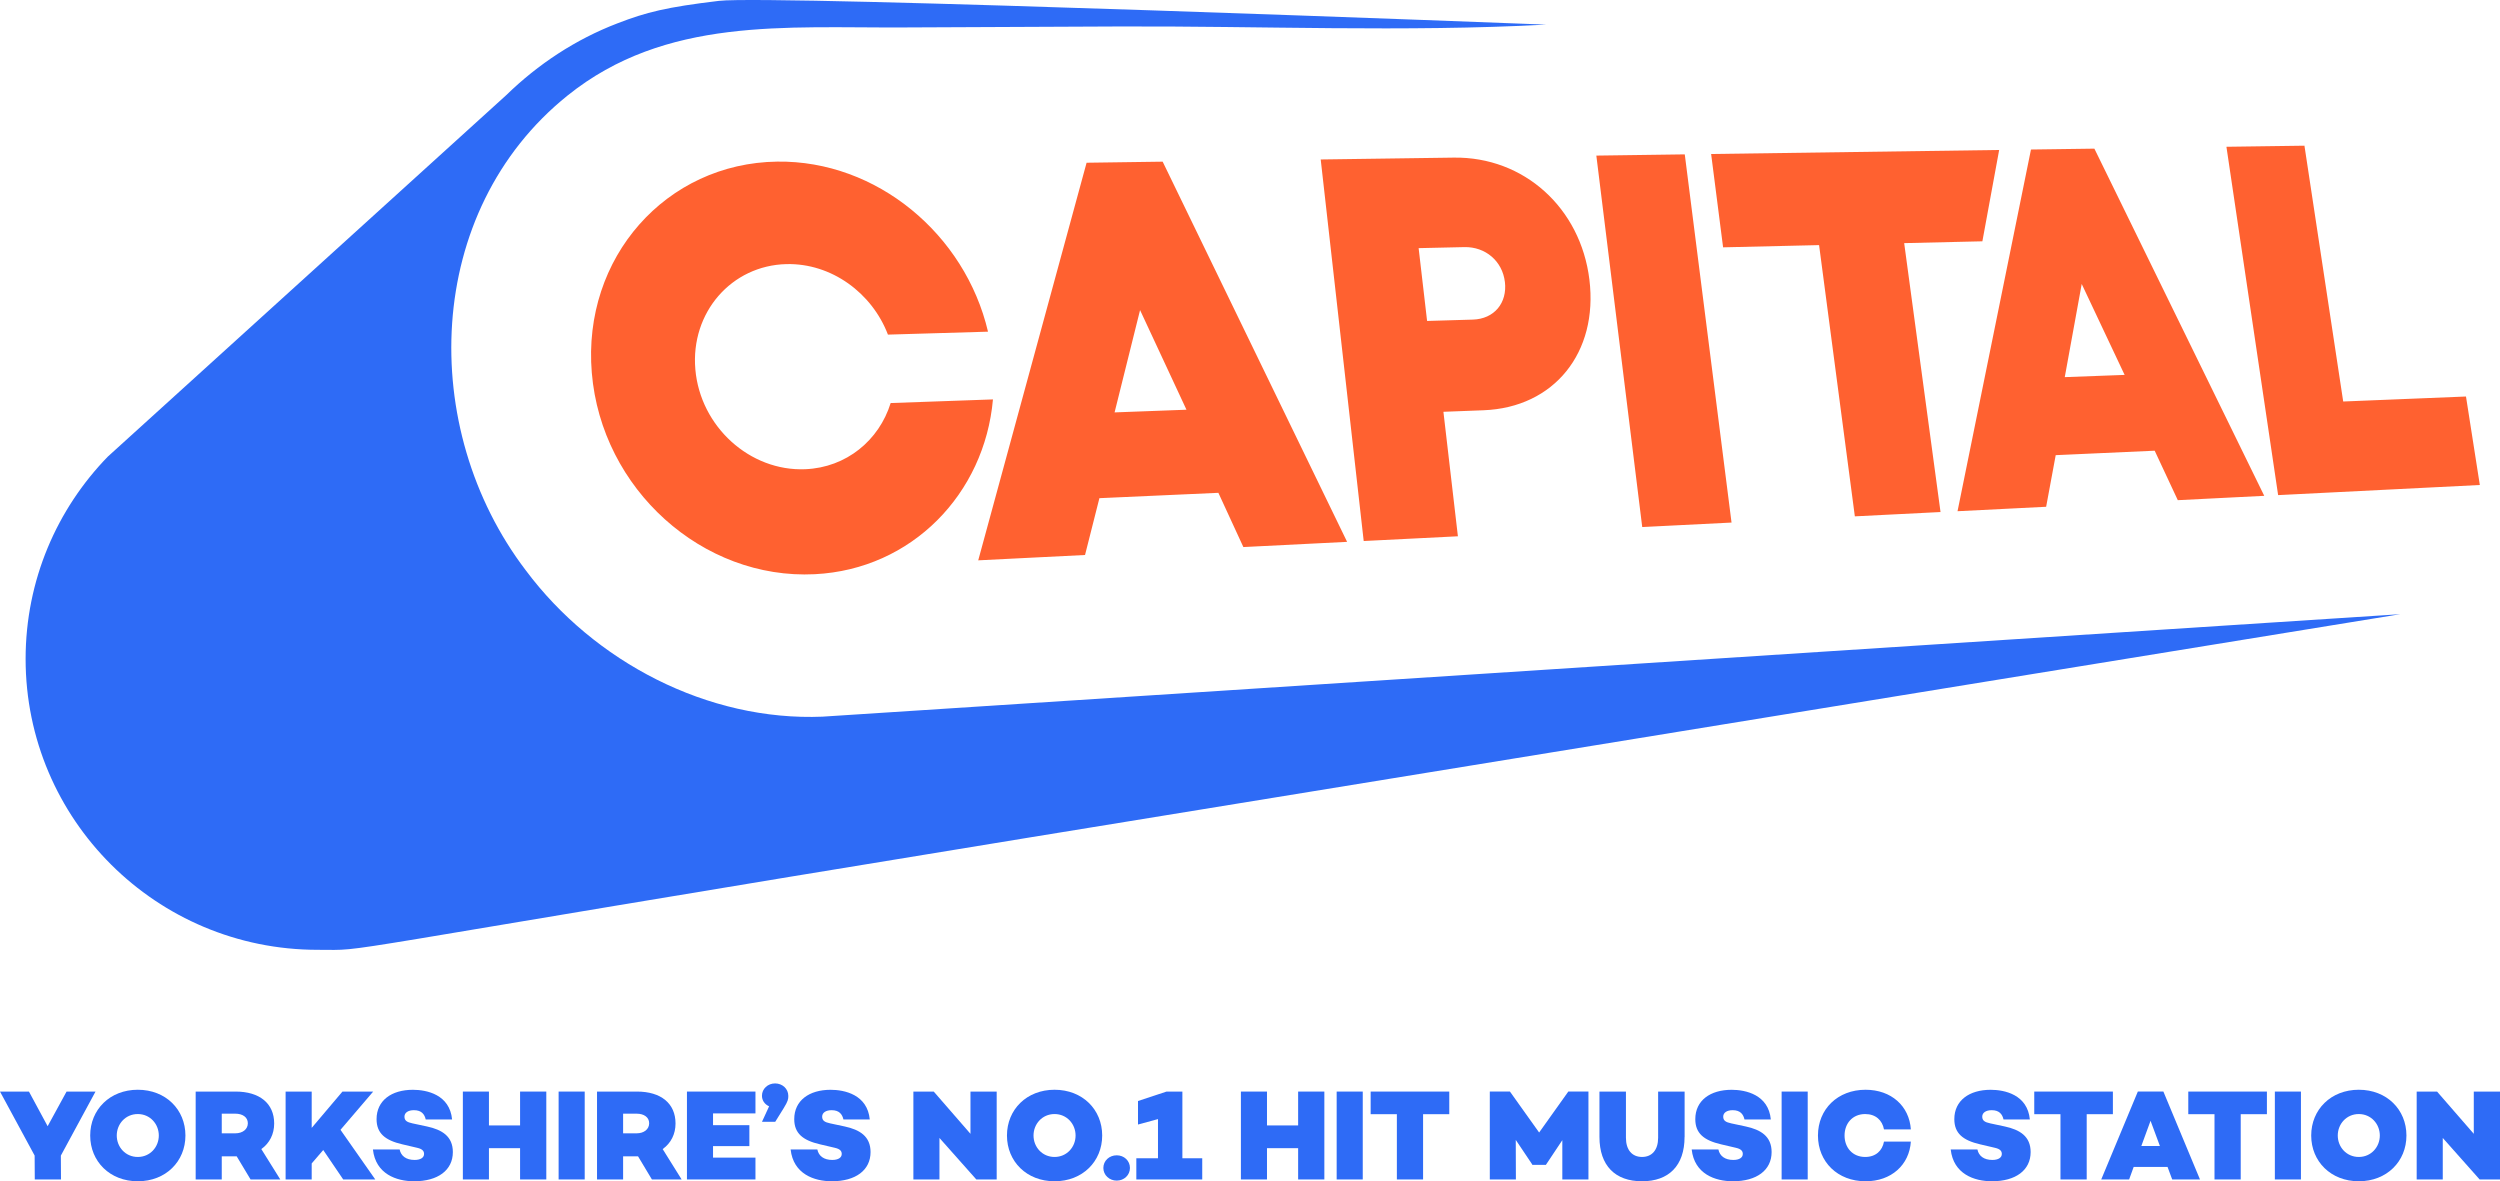 <?xml version="1.0" encoding="UTF-8" standalone="no"?>
<svg
   width="194.163"
   height="91.744"
   viewBox="0 0 194.163 91.744"
   version="1.1"
   id="svg1549"
   sodipodi:docname="capital_yorkshire.svg"
   inkscape:version="1.1.2 (b8e25be833, 2022-02-05)"
   xmlns:inkscape="http://www.inkscape.org/namespaces/inkscape"
   xmlns:sodipodi="http://sodipodi.sourceforge.net/DTD/sodipodi-0.dtd"
   xmlns="http://www.w3.org/2000/svg"
   xmlns:svg="http://www.w3.org/2000/svg"
   xmlns:rdf="http://www.w3.org/1999/02/22-rdf-syntax-ns#"
   xmlns:cc="http://creativecommons.org/ns#"
   xmlns:dc="http://purl.org/dc/elements/1.1/">
  <g
     stroke="none"
     stroke-width="1"
     fill="none"
     fill-rule="evenodd"
     transform="translate(-19.919,-25.475)">
    <g
       transform="translate(-66.975,-60)"
       fill-rule="nonzero">
      <g
         id="Group-2"
         transform="translate(68.475,85.475)">
        <g
           transform="translate(18.419)">
          <path
             d="m 192.594,37.667 -15.663,0.786 -4.015,-27.054 6.059,-0.084 3.01,19.868 9.536,-0.388 1.075,6.874 z M 90.299,12.557 l 14.324,29.526 -8.057,0.404 -1.941,-4.212 -9.24,0.416 -1.116,4.412 -8.295,0.416 8.416,-30.88 5.907,-0.083 z m 1.849,19.266 -3.605,-7.74 -1.979,7.946 5.584,-0.208 z M 69.172,31.304 c -0.894,2.888 -3.435,5.006 -6.63,5.138 -4.301,0.177 -8.15,-3.305 -8.537,-7.748 -0.386,-4.423 2.81,-8.086 7.084,-8.182 3.485,-0.079 6.637,2.239 7.873,5.476 l 7.772,-0.228 c -1.775,-7.569 -8.648,-13.313 -16.372,-13.208 -8.613,0.116 -15.146,7.441 -14.4,16.399 0.752,9.039 8.6,16.087 17.324,15.645 7.532,-0.381 13.182,-6.243 13.832,-13.575 l -7.946,0.282 z m 93.488,-19.761 13.193,26.965 -6.714,0.338 -1.795,-3.842 -7.687,0.346 -0.743,4.009 -6.882,0.345 5.704,-28.091 4.925,-0.068 z m 2.349,17.574 -3.332,-7.062 -1.317,7.235 4.648,-0.173 z m -11.048,-10.373 1.304,-7.097 -22.37,0.313 0.929,7.249 7.455,-0.173 2.778,21.066 6.654,-0.335 -2.823,-20.885 6.075,-0.141 z m -30.52,2.975 c 0.694,5.658 -2.736,9.935 -8.223,10.144 l -3.115,0.119 1.125,9.669 -7.316,0.367 -3.339,-29.633 10.331,-0.144 c 5.449,-0.076 9.853,3.899 10.538,9.478 z m -6.565,0.17 c -0.191,-1.6 -1.5,-2.734 -3.152,-2.697 l -3.546,0.08 0.657,5.655 3.554,-0.105 c 1.655,-0.049 2.685,-1.288 2.489,-2.933 z m 7.104,-9.804 3.564,28.848 6.936,-0.348 -3.632,-28.596 -6.868,0.096 z"
             id="Shape"
             fill="#ff6130" />
          <path
             d="M 63.914,55.659 C 54.966,56.036 46.133,51.393 40.836,44.297 32.437,33.275 32.901,16.403 44.08,7.419 51.702,1.294 61.023,2.183 70.2,2.132 75.752,2.101 81.305,2.078 86.857,2.056 97.89,2.012 109.069,2.501 120.088,1.912 c 0,0 -60.164,-2.334 -64.25,-1.845 C 51.753,0.556 50.205,0.942 47.944,1.817 44.708,3.056 41.787,4.986 39.319,7.388 L 8.374,35.463 C 4.421,39.529 1.989,45.069 1.989,51.175 c 0,12.478 10.155,22.593 22.683,22.593 4.36,0 -1.852,0.601 55.328,-8.732 C 127.88,57.223 186.417,47.701 186.417,47.701 L 63.914,55.657 Z"
             id="Path"
             fill="#2e6bf6" />
          <g
             id="Group"
             transform="translate(0,84.144)"
             fill="#2e6bf6">
            <polygon
               id="polygon1484"
               points="2.701,7.459 2.69,5.603 0,0.633 2.248,0.633 3.7,3.323 5.17,0.633 7.418,0.633 4.728,5.603 4.726,5.603 4.737,7.459 " />
            <path
               d="m 14.401,4.046 c 0,2.018 -1.532,3.554 -3.698,3.554 -2.166,0 -3.698,-1.536 -3.698,-3.554 0,-2.018 1.532,-3.554 3.698,-3.554 2.166,0 3.698,1.536 3.698,3.554 z m -2.067,0 c 0,-0.893 -0.675,-1.667 -1.633,-1.667 -0.958,0 -1.633,0.773 -1.633,1.667 0,0.895 0.675,1.666 1.633,1.666 0.958,0 1.633,-0.773 1.633,-1.666 z"
               id="path1486" />
            <path
               d="M 19.461,7.459 18.383,5.662 H 17.223 V 7.459 H 15.197 V 0.633 h 3.104 c 1.855,0 2.993,0.914 2.993,2.479 0,0.823 -0.353,1.526 -0.998,1.987 L 21.767,7.457 H 19.459 Z M 17.223,3.876 h 1.059 c 0.554,0 0.967,-0.311 0.967,-0.783 0,-0.471 -0.413,-0.743 -0.967,-0.743 h -1.059 z"
               id="path1488" />
            <polygon
               id="polygon1490"
               points="24.208,7.459 22.182,7.459 22.182,0.633 24.208,0.633 24.208,3.454 26.596,0.633 28.984,0.633 26.444,3.604 29.145,7.459 26.656,7.459 25.103,5.17 25.105,5.17 24.208,6.215 " />
            <path
               d="M 35.111,2.802 H 33.065 c -0.091,-0.402 -0.323,-0.723 -0.917,-0.723 -0.444,0 -0.736,0.191 -0.736,0.502 0,0.311 0.202,0.432 0.625,0.522 l 1.129,0.241 c 1.16,0.25 2.005,0.762 2.005,1.987 0,1.416 -1.168,2.268 -3.003,2.268 -1.38,0 -2.993,-0.563 -3.205,-2.469 h 2.075 c 0.101,0.502 0.504,0.813 1.16,0.813 0.463,0 0.736,-0.18 0.736,-0.461 0,-0.191 -0.08,-0.381 -0.535,-0.482 L 31.251,4.731 c -1.351,-0.311 -2.005,-0.863 -2.005,-1.958 0,-1.446 1.16,-2.278 2.822,-2.278 1.078,0 2.863,0.371 3.044,2.309 z"
               id="path1492" />
            <polygon
               id="polygon1494"
               points="40.392,7.459 40.392,5.029 37.974,5.029 37.974,7.459 35.948,7.459 35.948,0.633 37.974,0.633 37.974,3.263 40.392,3.263 40.392,0.633 42.429,0.633 42.429,7.459 " />
            <polygon
               id="polygon1496"
               points="43.385,7.459 43.385,0.633 45.411,0.633 45.411,7.459 " />
            <path
               d="M 50.631,7.459 49.553,5.662 H 48.394 V 7.459 H 46.368 V 0.633 h 3.104 c 1.855,0 2.993,0.914 2.993,2.479 0,0.823 -0.352,1.526 -0.998,1.987 l 1.471,2.358 H 50.63 Z M 48.394,3.876 h 1.057 c 0.555,0 0.967,-0.311 0.967,-0.783 0,-0.471 -0.413,-0.743 -0.967,-0.743 h -1.057 z"
               id="path1498" />
            <polygon
               id="polygon1500"
               points="58.2,3.243 58.2,4.869 55.378,4.869 55.378,5.763 58.673,5.763 58.673,7.459 53.352,7.459 53.352,0.633 58.673,0.633 58.673,2.329 55.378,2.329 55.378,3.243 " />
            <path
               d="M 59.732,1.778 C 59.36,1.608 59.178,1.296 59.178,0.954 59.178,0.422 59.631,0 60.197,0 c 0.565,0 1.028,0.412 1.028,0.973 0,0.241 -0.02,0.402 -0.362,0.953 L 60.208,2.981 H 59.18 l 0.554,-1.205 z"
               id="path1502" />
            <path
               d="m 67.552,2.802 h -2.046 c -0.091,-0.402 -0.323,-0.723 -0.917,-0.723 -0.444,0 -0.736,0.191 -0.736,0.502 0,0.311 0.202,0.432 0.625,0.522 l 1.129,0.241 c 1.16,0.25 2.005,0.762 2.005,1.987 0,1.416 -1.168,2.268 -3.003,2.268 -1.38,0 -2.993,-0.563 -3.205,-2.469 h 2.075 c 0.101,0.502 0.504,0.813 1.158,0.813 0.463,0 0.736,-0.18 0.736,-0.461 0,-0.191 -0.08,-0.381 -0.535,-0.482 L 63.69,4.731 c -1.351,-0.311 -2.005,-0.863 -2.005,-1.958 0,-1.446 1.16,-2.278 2.822,-2.278 1.078,0 2.863,0.371 3.044,2.309 z"
               id="path1504" />
            <polygon
               id="polygon1506"
               points="75.826,7.459 72.963,4.236 72.963,7.459 70.938,7.459 70.938,0.633 72.519,0.633 75.372,3.915 75.372,0.633 77.408,0.633 77.408,7.459 " />
            <path
               d="m 85.602,4.046 c 0,2.018 -1.532,3.554 -3.698,3.554 -2.166,0 -3.698,-1.536 -3.698,-3.554 0,-2.018 1.532,-3.554 3.698,-3.554 2.166,0 3.698,1.536 3.698,3.554 z m -2.067,0 c 0,-0.893 -0.675,-1.667 -1.633,-1.667 -0.958,0 -1.633,0.773 -1.633,1.667 0,0.895 0.675,1.666 1.633,1.666 0.958,0 1.633,-0.773 1.633,-1.666 z"
               id="path1508" />
            <path
               d="m 85.692,6.566 c 0,-0.562 0.463,-0.983 1.038,-0.983 0.575,0 1.028,0.422 1.028,0.983 0,0.562 -0.463,0.983 -1.028,0.983 -0.565,0 -1.038,-0.422 -1.038,-0.983 z"
               id="path1510" />
            <polygon
               id="polygon1512"
               points="88.253,7.46 88.253,5.813 89.935,5.813 89.935,2.771 88.383,3.193 88.383,1.366 90.6,0.633 91.83,0.633 91.83,5.812 93.372,5.812 93.372,5.813 93.372,7.46 " />
            <polygon
               id="polygon1514"
               points="100.82,7.459 100.82,5.029 98.401,5.029 98.401,7.459 96.375,7.459 96.375,0.633 98.401,0.633 98.401,3.263 100.82,3.263 100.82,0.633 102.856,0.633 102.856,7.459 " />
            <polygon
               id="polygon1516"
               points="103.812,7.459 103.812,0.633 105.838,0.633 105.838,7.459 " />
            <polygon
               id="polygon1518"
               points="110.524,7.459 108.488,7.459 108.488,2.39 106.452,2.39 106.452,0.633 112.558,0.633 112.558,2.39 112.56,2.39 110.524,2.39 " />
            <polygon
               id="polygon1520"
               points="121.338,4.407 120.069,6.314 120.069,6.324 119.001,6.324 119.001,6.294 117.722,4.386 117.732,7.457 115.706,7.457 115.706,0.631 117.269,0.631 119.537,3.813 121.804,0.631 123.367,0.631 123.367,7.457 123.364,7.459 121.338,7.459 " />
            <path
               d="m 130.832,4.156 c 0,2.239 -1.23,3.444 -3.305,3.444 -2.075,0 -3.305,-1.205 -3.305,-3.444 V 0.633 h 2.057 V 4.226 c 0,0.934 0.473,1.485 1.25,1.485 0.777,0 1.25,-0.551 1.25,-1.485 V 0.633 h 2.057 V 4.156 Z"
               id="path1522" />
            <path
               d="m 137.533,2.802 h -2.046 c -0.091,-0.402 -0.323,-0.723 -0.917,-0.723 -0.444,0 -0.736,0.191 -0.736,0.502 0,0.311 0.202,0.432 0.625,0.522 l 1.129,0.241 c 1.16,0.25 2.005,0.762 2.005,1.987 0,1.416 -1.168,2.268 -3.003,2.268 -1.38,0 -2.993,-0.563 -3.205,-2.469 h 2.075 c 0.101,0.502 0.504,0.813 1.158,0.813 0.463,0 0.736,-0.18 0.736,-0.461 0,-0.191 -0.08,-0.381 -0.535,-0.482 L 133.671,4.731 c -1.351,-0.311 -2.005,-0.863 -2.005,-1.958 0,-1.446 1.16,-2.278 2.822,-2.278 1.078,0 2.863,0.371 3.044,2.309 z"
               id="path1524" />
            <polygon
               id="polygon1526"
               points="138.37,7.459 138.37,0.633 140.396,0.633 140.396,7.459 " />
            <path
               d="m 146.321,4.519 h 2.086 c -0.121,1.817 -1.522,3.081 -3.517,3.081 -2.167,0 -3.698,-1.506 -3.698,-3.554 0,-2.048 1.532,-3.554 3.698,-3.554 1.995,0 3.396,1.264 3.517,3.081 h -2.086 c -0.131,-0.713 -0.646,-1.194 -1.461,-1.194 -0.987,0 -1.602,0.733 -1.602,1.667 0,0.934 0.615,1.666 1.602,1.666 0.816,0 1.331,-0.482 1.461,-1.194 z"
               id="path1528" />
            <path
               d="m 157.65,2.802 h -2.046 c -0.091,-0.402 -0.323,-0.723 -0.917,-0.723 -0.444,0 -0.736,0.191 -0.736,0.502 0,0.311 0.202,0.432 0.625,0.522 l 1.129,0.241 c 1.16,0.25 2.005,0.762 2.005,1.987 0,1.416 -1.168,2.268 -3.003,2.268 -1.38,0 -2.993,-0.563 -3.205,-2.469 h 2.075 c 0.101,0.502 0.504,0.813 1.158,0.813 0.463,0 0.736,-0.18 0.736,-0.461 0,-0.191 -0.08,-0.381 -0.535,-0.482 L 153.788,4.731 c -1.351,-0.311 -2.005,-0.863 -2.005,-1.958 0,-1.446 1.16,-2.278 2.822,-2.278 1.078,0 2.863,0.371 3.044,2.309 z"
               id="path1530" />
            <polygon
               id="polygon1532"
               points="162.064,7.459 160.027,7.459 160.027,2.39 157.991,2.39 157.991,0.633 164.098,0.633 164.098,2.39 164.1,2.39 162.064,2.39 " />
            <path
               d="m 168.343,6.486 h -2.631 l -0.353,0.973 h -2.166 l 2.842,-6.826 h 1.985 l 2.842,6.826 h -2.157 z m -0.594,-1.626 -0.726,-1.958 -0.716,1.958 z"
               id="path1534" />
            <polygon
               id="polygon1536"
               points="174.026,7.459 171.99,7.459 171.99,2.39 169.954,2.39 169.954,0.633 176.06,0.633 176.06,2.39 176.062,2.39 174.026,2.39 " />
            <polygon
               id="polygon1538"
               points="176.677,7.459 176.677,0.633 178.703,0.633 178.703,7.459 " />
            <path
               d="m 186.896,4.046 c 0,2.018 -1.532,3.554 -3.698,3.554 -2.166,0 -3.698,-1.536 -3.698,-3.554 0,-2.018 1.532,-3.554 3.698,-3.554 2.166,0 3.698,1.536 3.698,3.554 z m -2.067,0 c 0,-0.893 -0.675,-1.667 -1.633,-1.667 -0.958,0 -1.633,0.773 -1.633,1.667 0,0.895 0.675,1.666 1.633,1.666 0.958,0 1.633,-0.773 1.633,-1.666 z"
               id="path1540" />
            <polygon
               id="polygon1542"
               points="192.581,7.459 189.718,4.236 189.718,7.459 187.692,7.459 187.692,0.633 189.274,0.633 192.127,3.915 192.127,0.633 194.163,0.633 194.163,7.459 " />
          </g>
        </g>
      </g>
    </g>
  </g>
</svg>
